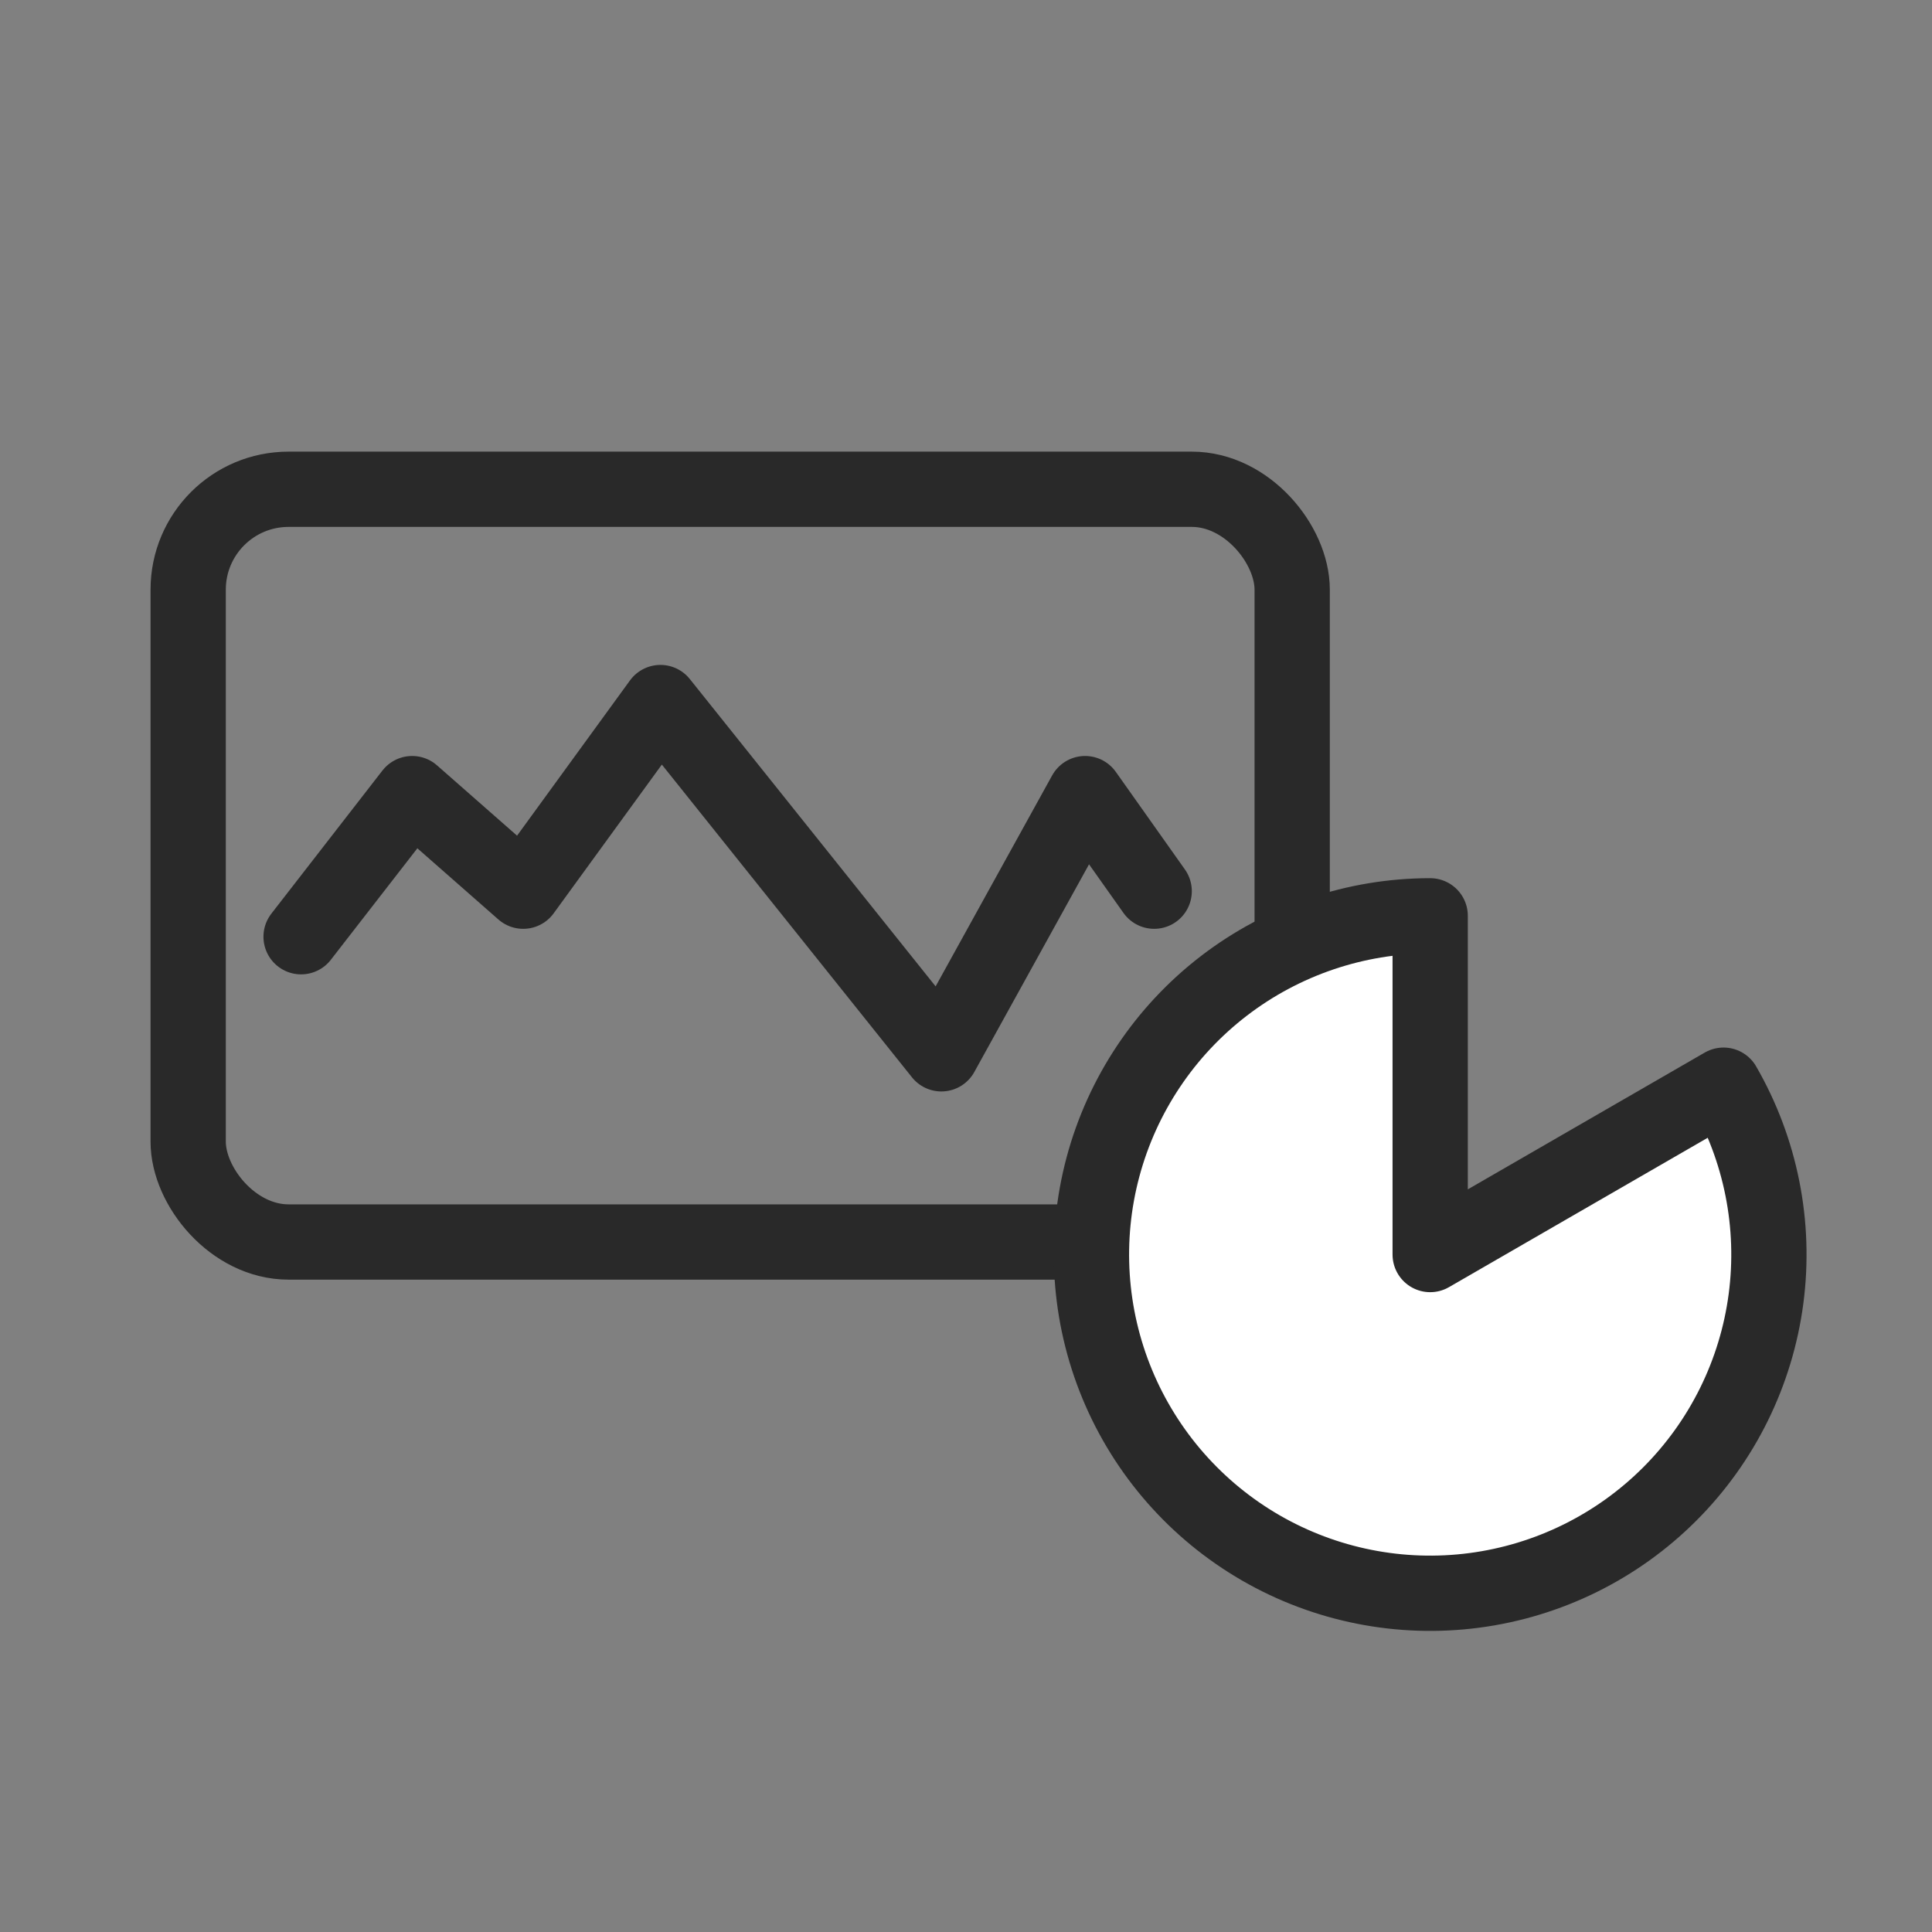 <svg width="154" height="154" viewBox="0 0 154 154" fill="none" xmlns="http://www.w3.org/2000/svg">
<rect x="0" y="0" width="154" height="154" fill="#808080" stroke="none"/>
<rect x="15" y="39" width="88" height="60" rx="8" stroke="#292929" stroke-width="6"/>
<path d="M24 74.667L32.853 63.259L41.706 71.037L52.643 56L75.036 84L86.493 63.259L92 71.037" stroke="#292929" stroke-width="6" stroke-linecap="round" stroke-linejoin="round"/>
<path d="M114 73C108.056 73 102.279 74.961 97.563 78.579C92.848 82.198 89.458 87.271 87.92 93.012C86.382 98.753 86.781 104.841 89.055 110.332C91.33 115.824 95.353 120.411 100.5 123.383C105.647 126.354 111.631 127.545 117.524 126.769C123.417 125.993 128.889 123.295 133.092 119.092C137.295 114.889 139.993 109.417 140.769 103.524C141.545 97.631 140.354 91.647 137.383 86.5L114 100V73Z" fill="white" stroke="#292929" stroke-width="6" stroke-linejoin="round"/>
</svg>

